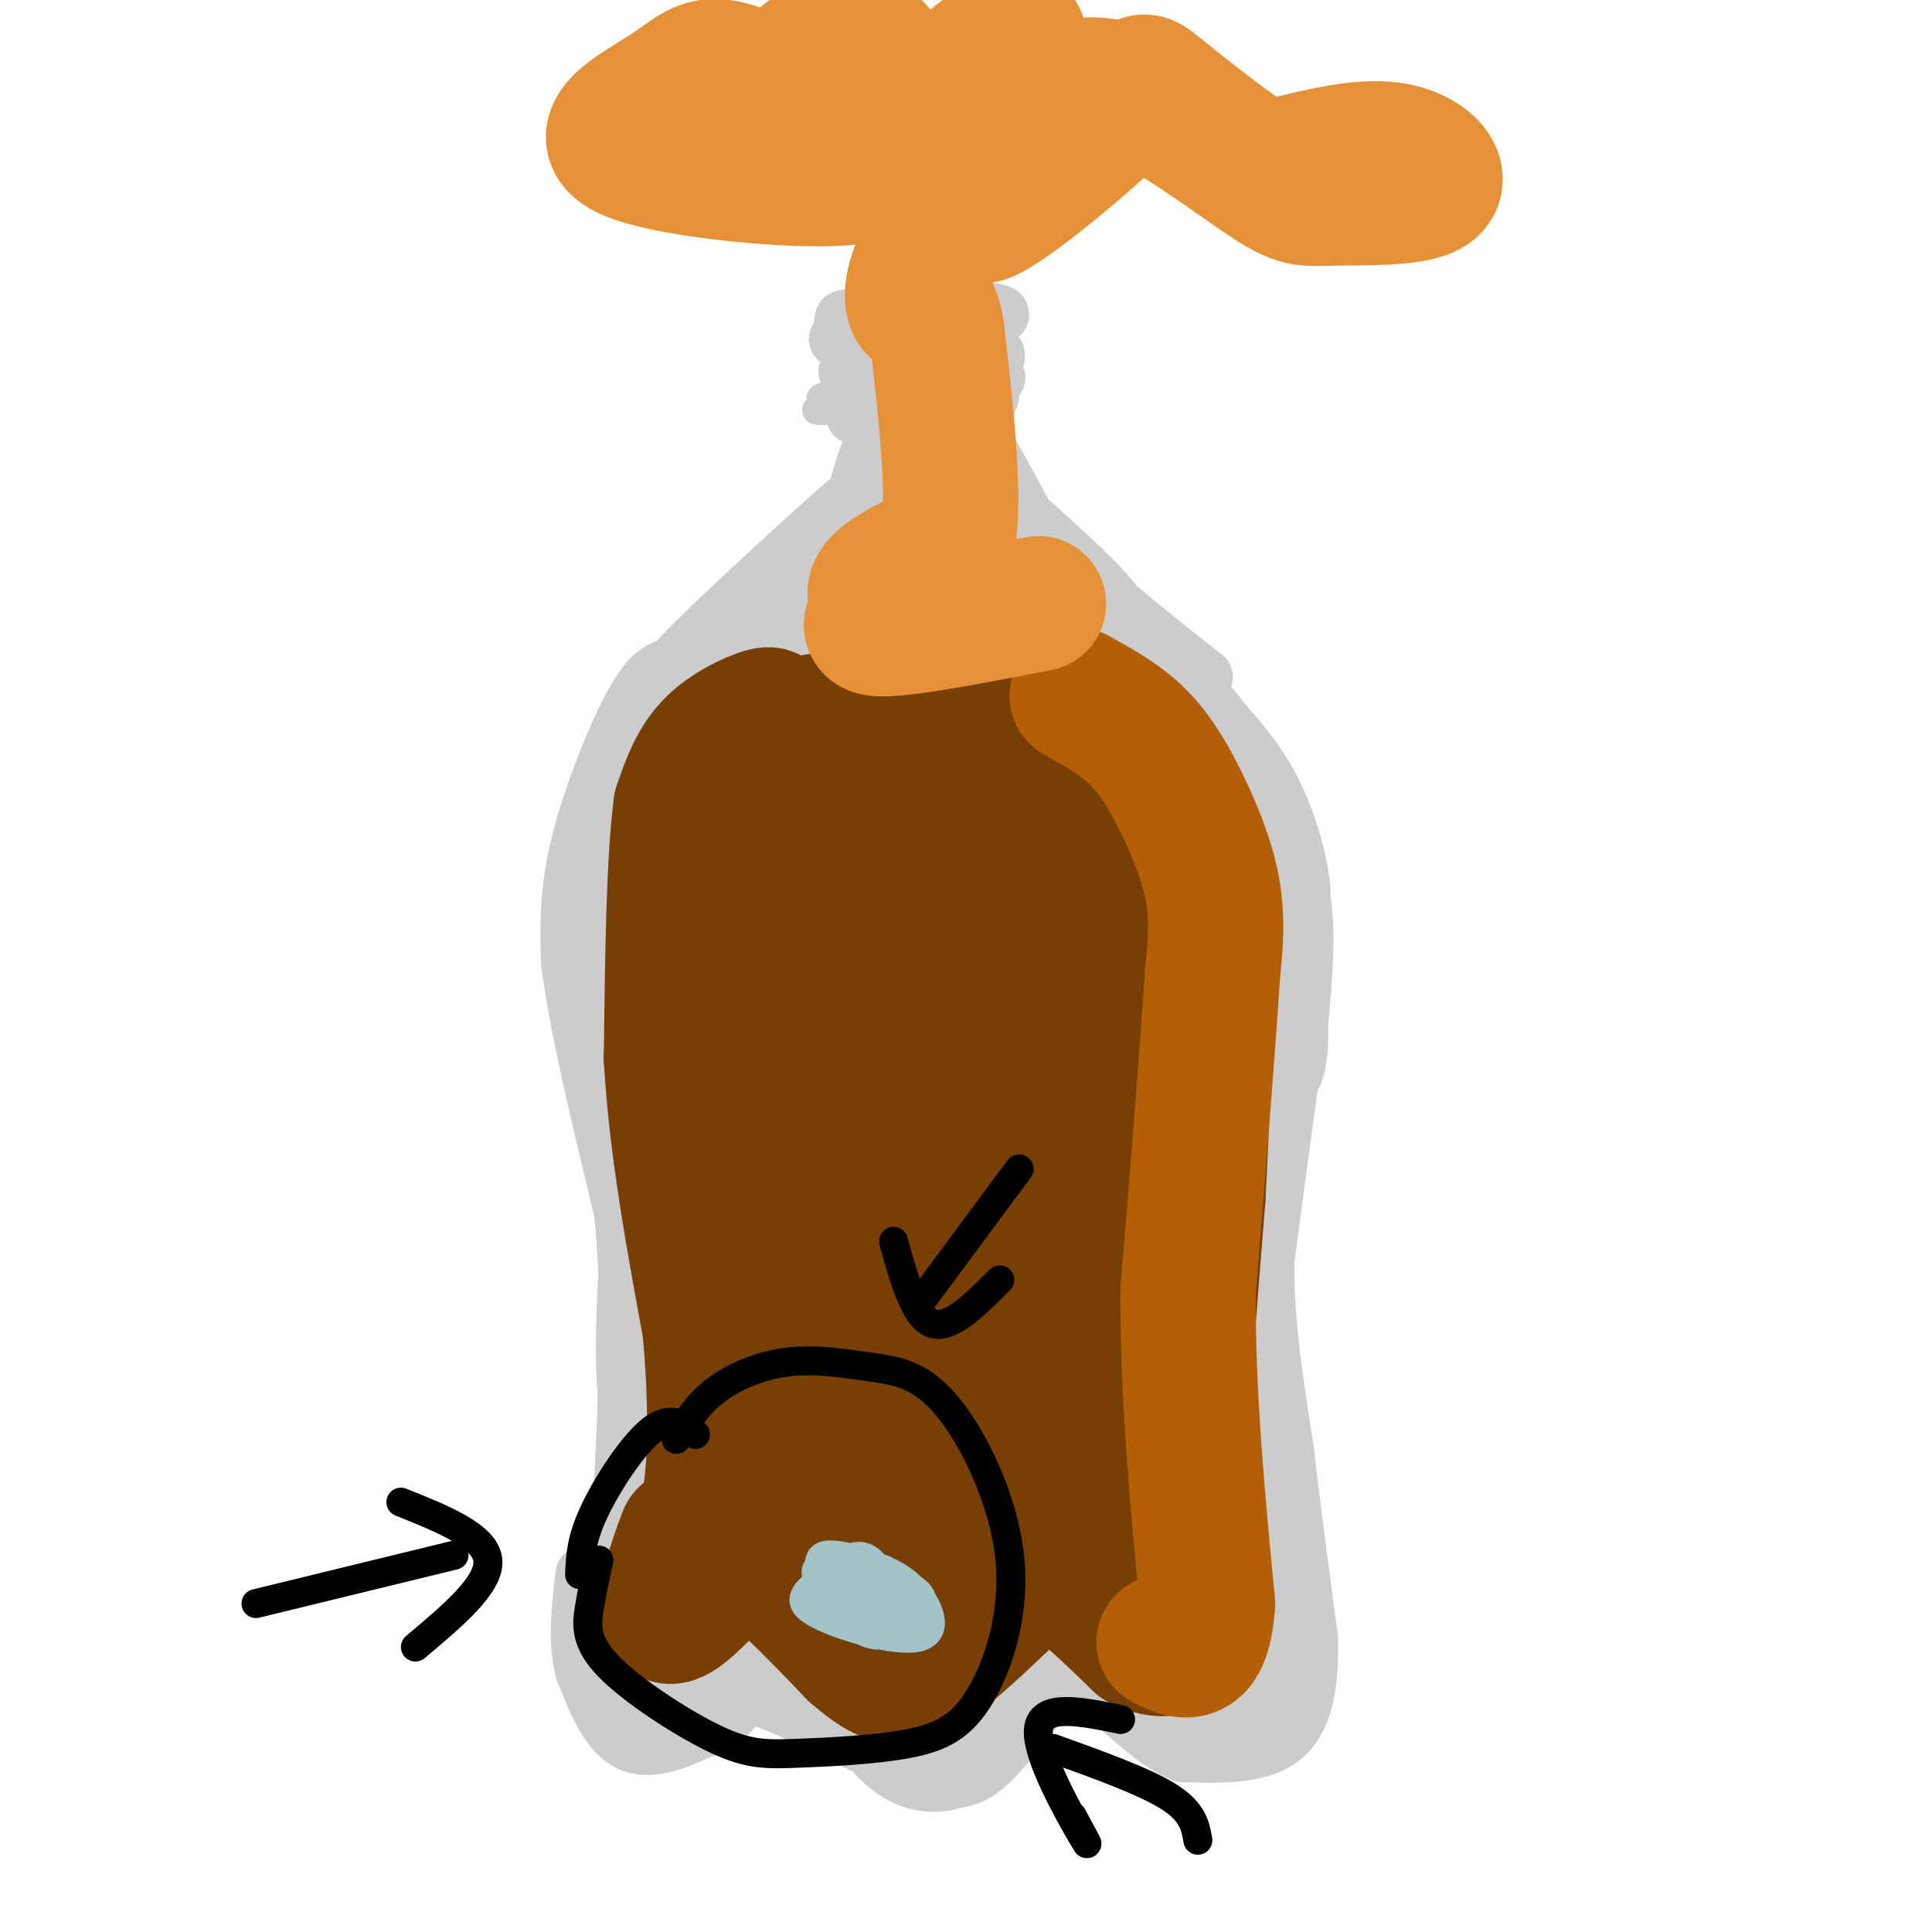 <svg viewBox='0 0 400 400' version='1.1' xmlns='http://www.w3.org/2000/svg' xmlns:xlink='http://www.w3.org/1999/xlink'><g fill='none' stroke='#cccccc' stroke-width='6' stroke-linecap='round' stroke-linejoin='round'><path d='M205,84c-12.494,-0.298 -24.989,-0.596 -31,-1c-6.011,-0.404 -5.539,-0.912 3,-1c8.539,-0.088 25.145,0.246 23,1c-2.145,0.754 -23.041,1.930 -29,2c-5.959,0.070 3.021,-0.965 12,-2'/><path d='M183,83c7.652,0.169 20.783,1.592 17,2c-3.783,0.408 -24.480,-0.198 -25,-1c-0.520,-0.802 19.137,-1.801 24,-2c4.863,-0.199 -5.069,0.400 -15,1'/></g>
<g fill='none' stroke='#cccccc' stroke-width='12' stroke-linecap='round' stroke-linejoin='round'><path d='M204,76c-15.938,0.471 -31.877,0.942 -28,1c3.877,0.058 27.569,-0.297 28,-2c0.431,-1.703 -22.400,-4.756 -28,-7c-5.600,-2.244 6.031,-3.681 15,-4c8.969,-0.319 15.277,0.480 16,1c0.723,0.520 -4.138,0.760 -9,1'/><path d='M198,66c-8.697,0.222 -25.939,0.276 -23,0c2.939,-0.276 26.061,-0.882 26,0c-0.061,0.882 -23.303,3.252 -27,4c-3.697,0.748 12.152,-0.126 28,-1'/><path d='M202,69c3.903,1.662 -0.338,6.315 -1,7c-0.662,0.685 2.256,-2.600 4,-3c1.744,-0.400 2.316,2.085 -3,3c-5.316,0.915 -16.519,0.262 -17,1c-0.481,0.738 9.759,2.869 20,5'/><path d='M205,82c-4.146,1.130 -24.510,1.456 -28,1c-3.490,-0.456 9.894,-1.694 19,-3c9.106,-1.306 13.936,-2.680 7,-1c-6.936,1.680 -25.637,6.414 -26,7c-0.363,0.586 17.610,-2.975 24,-4c6.390,-1.025 1.195,0.488 -4,2'/><path d='M201,85c1.750,-2.280 3.500,-4.560 3,1c-0.500,5.560 -3.250,18.958 -5,19c-1.750,0.042 -2.500,-13.274 -3,-18c-0.500,-4.726 -0.750,-0.863 -1,3'/><path d='M195,90c0.176,6.115 1.116,19.904 -1,19c-2.116,-0.904 -7.289,-16.500 -9,-17c-1.711,-0.500 0.039,14.096 0,15c-0.039,0.904 -1.868,-11.885 -3,-15c-1.132,-3.115 -1.566,3.442 -2,10'/><path d='M180,102c-1.506,4.386 -4.270,10.351 -4,7c0.270,-3.351 3.573,-16.018 5,-17c1.427,-0.982 0.979,9.719 -4,18c-4.979,8.281 -14.490,14.140 -24,20'/><path d='M153,130c3.655,-4.798 24.792,-26.792 30,-31c5.208,-4.208 -5.512,9.369 -14,18c-8.488,8.631 -14.744,12.315 -21,16'/><path d='M148,133c-6.780,4.906 -13.230,9.171 -4,0c9.230,-9.171 34.139,-31.777 35,-32c0.861,-0.223 -22.325,21.936 -26,27c-3.675,5.064 12.163,-6.968 28,-19'/><path d='M181,109c8.262,-6.700 14.915,-13.951 16,-16c1.085,-2.049 -3.400,1.102 2,9c5.400,7.898 20.686,20.542 25,23c4.314,2.458 -2.343,-5.271 -9,-13'/><path d='M215,112c-4.595,-8.059 -11.582,-21.707 -12,-21c-0.418,0.707 5.734,15.767 13,25c7.266,9.233 15.648,12.638 15,10c-0.648,-2.638 -10.324,-11.319 -20,-20'/><path d='M211,106c-6.153,-7.461 -11.536,-16.113 -12,-16c-0.464,0.113 3.990,8.992 16,21c12.010,12.008 31.574,27.145 34,29c2.426,1.855 -12.287,-9.573 -27,-21'/><path d='M222,119c-9.667,-7.222 -20.333,-14.778 -17,-12c3.333,2.778 20.667,15.889 38,29'/><path d='M238,136c9.644,8.111 19.289,16.222 25,27c5.711,10.778 7.489,24.222 6,24c-1.489,-0.222 -6.244,-14.111 -11,-28'/><path d='M258,159c-5.667,-9.348 -14.333,-18.718 -15,-20c-0.667,-1.282 6.667,5.522 12,13c5.333,7.478 8.667,15.629 11,22c2.333,6.371 3.667,10.963 4,17c0.333,6.037 -0.333,13.518 -1,21'/><path d='M263,178c0.917,11.500 1.833,23.000 1,32c-0.833,9.000 -3.417,15.500 -6,22'/><path d='M258,232c0.393,-4.762 4.375,-27.667 7,-33c2.625,-5.333 3.893,6.905 4,14c0.107,7.095 -0.946,9.048 -2,11'/><path d='M267,224c-1.167,8.000 -3.083,22.500 -5,37'/><path d='M262,261c-0.167,12.667 1.917,25.833 4,39'/><path d='M266,300c1.500,13.000 3.250,26.000 5,39'/><path d='M271,339c0.333,10.600 -1.333,17.600 -6,21c-4.667,3.400 -12.333,3.200 -20,3'/><path d='M245,363c-6.622,-2.511 -13.178,-10.289 -18,-13c-4.822,-2.711 -7.911,-0.356 -11,2'/><path d='M216,352c-4.156,3.733 -9.044,12.067 -14,15c-4.956,2.933 -9.978,0.467 -15,-2'/><path d='M187,365c-8.822,-3.689 -23.378,-11.911 -31,-14c-7.622,-2.089 -8.311,1.956 -9,6'/><path d='M147,357c-4.511,2.489 -11.289,5.711 -16,4c-4.711,-1.711 -7.356,-8.356 -10,-15'/><path d='M121,346c-1.667,-5.833 -0.833,-12.917 0,-20'/><path d='M139,138c-2.200,0.689 -4.400,1.378 -8,8c-3.600,6.622 -8.600,19.178 -11,29c-2.400,9.822 -2.200,16.911 -2,24'/><path d='M118,199c1.500,12.667 6.250,32.333 11,52'/><path d='M129,251c1.833,18.000 0.917,37.000 0,56'/><path d='M129,307c-1.422,12.311 -4.978,15.089 -6,19c-1.022,3.911 0.489,8.956 2,14'/><path d='M224,160c1.643,-3.408 3.286,-6.815 4,-8c0.714,-1.185 0.501,-0.146 3,2c2.499,2.146 7.712,5.400 11,26c3.288,20.600 4.652,58.545 2,51c-2.652,-7.545 -9.319,-60.579 -10,-79c-0.681,-18.421 4.624,-2.229 8,19c3.376,21.229 4.822,47.494 4,47c-0.822,-0.494 -3.911,-27.747 -7,-55'/><path d='M239,163c-1.140,-11.045 -0.491,-11.156 1,-9c1.491,2.156 3.825,6.581 6,20c2.175,13.419 4.193,35.834 3,41c-1.193,5.166 -5.596,-6.917 -10,-19'/></g>
<g fill='none' stroke='#cccccc' stroke-width='20' stroke-linecap='round' stroke-linejoin='round'><path d='M210,138c2.488,3.202 4.976,6.404 7,11c2.024,4.596 3.584,10.585 7,38c3.416,27.415 8.689,76.256 6,60c-2.689,-16.256 -13.339,-97.607 -13,-104c0.339,-6.393 11.668,62.174 15,85c3.332,22.826 -1.334,-0.087 -6,-23'/></g>
<g fill='none' stroke='#cccccc' stroke-width='28' stroke-linecap='round' stroke-linejoin='round'><path d='M219,138c8.056,5.539 16.112,11.079 22,20c5.888,8.921 9.610,21.224 12,28c2.390,6.776 3.450,8.025 0,18c-3.450,9.975 -11.411,28.676 -13,28c-1.589,-0.676 3.193,-20.727 5,-32c1.807,-11.273 0.640,-13.766 -3,-22c-3.640,-8.234 -9.754,-22.210 -17,-34c-7.246,-11.790 -15.623,-21.395 -24,-31'/><path d='M201,113c-1.583,-1.519 6.459,10.182 11,24c4.541,13.818 5.582,29.753 5,36c-0.582,6.247 -2.787,2.805 -4,5c-1.213,2.195 -1.435,10.027 -5,-7c-3.565,-17.027 -10.473,-58.912 -11,-58c-0.527,0.912 5.326,44.620 6,69c0.674,24.380 -3.830,29.432 -7,26c-3.170,-3.432 -5.007,-15.347 -5,-34c0.007,-18.653 1.859,-44.044 1,-49c-0.859,-4.956 -4.430,10.522 -8,26'/><path d='M184,151c-5.864,17.440 -16.525,48.041 -16,42c0.525,-6.041 12.237,-48.724 17,-67c4.763,-18.276 2.577,-12.145 -4,-4c-6.577,8.145 -17.544,18.305 -24,26c-6.456,7.695 -8.401,12.924 -11,20c-2.599,7.076 -5.851,16.000 -6,29c-0.149,13.000 2.806,30.077 4,23c1.194,-7.077 0.627,-38.308 2,-55c1.373,-16.692 4.687,-18.846 8,-21'/><path d='M154,144c6.003,-6.186 17.011,-11.151 16,-11c-1.011,0.151 -14.042,5.418 -22,13c-7.958,7.582 -10.844,17.480 -13,19c-2.156,1.520 -3.583,-5.339 -2,10c1.583,15.339 6.177,52.874 6,60c-0.177,7.126 -5.125,-16.158 -5,-31c0.125,-14.842 5.321,-21.240 8,-23c2.679,-1.760 2.839,1.120 3,4'/><path d='M145,185c-1.128,15.385 -5.446,51.847 -7,77c-1.554,25.153 -0.342,38.996 5,23c5.342,-15.996 14.813,-61.832 21,-88c6.187,-26.168 9.089,-32.668 4,0c-5.089,32.668 -18.167,104.505 -16,98c2.167,-6.505 19.581,-91.352 23,-100c3.419,-8.648 -7.156,58.902 -11,87c-3.844,28.098 -0.955,16.742 1,12c1.955,-4.742 2.978,-2.871 4,-1'/><path d='M169,293c5.730,-24.163 18.055,-84.071 20,-92c1.945,-7.929 -6.490,36.121 -11,68c-4.510,31.879 -5.097,51.587 0,30c5.097,-21.587 15.877,-84.469 18,-84c2.123,0.469 -4.410,64.288 -6,87c-1.590,22.712 1.762,4.317 3,0c1.238,-4.317 0.362,5.446 5,-15c4.638,-20.446 14.790,-71.099 17,-72c2.210,-0.901 -3.520,47.950 -5,70c-1.480,22.050 1.292,17.300 3,15c1.708,-2.300 2.354,-2.150 3,-2'/><path d='M216,298c3.580,-27.199 11.029,-94.198 12,-89c0.971,5.198 -4.535,82.592 -5,97c-0.465,14.408 4.113,-34.170 8,-65c3.887,-30.830 7.083,-43.913 7,-19c-0.083,24.913 -3.445,87.823 -2,87c1.445,-0.823 7.699,-65.378 10,-80c2.301,-14.622 0.651,20.689 -1,56'/><path d='M245,285c-0.277,11.791 -0.470,13.267 -1,9c-0.530,-4.267 -1.396,-14.277 1,-29c2.396,-14.723 8.054,-34.158 8,-31c-0.054,3.158 -5.818,28.908 -6,47c-0.182,18.092 5.220,28.525 5,24c-0.220,-4.525 -6.063,-24.007 -7,-29c-0.937,-4.993 3.031,4.504 7,14'/><path d='M252,290c3.089,11.067 7.311,31.733 7,44c-0.311,12.267 -5.156,16.133 -10,20'/><path d='M249,354c-3.428,1.475 -6.997,-4.838 -10,-13c-3.003,-8.162 -5.440,-18.173 -7,-22c-1.560,-3.827 -2.243,-1.469 -3,1c-0.757,2.469 -1.588,5.049 2,6c3.588,0.951 11.597,0.272 11,2c-0.597,1.728 -9.798,5.864 -19,10'/><path d='M223,338c-4.116,1.024 -4.907,-1.416 -9,3c-4.093,4.416 -11.486,15.689 -17,19c-5.514,3.311 -9.147,-1.340 -12,-5c-2.853,-3.660 -4.927,-6.330 -7,-9'/><path d='M178,346c-5.772,-2.949 -16.702,-5.821 -22,-7c-5.298,-1.179 -4.965,-0.663 -6,2c-1.035,2.663 -3.439,7.475 -6,9c-2.561,1.525 -5.281,-0.238 -8,-2'/><path d='M136,348c-1.876,-1.301 -2.565,-3.555 0,-17c2.565,-13.445 8.383,-38.081 10,-35c1.617,3.081 -0.967,33.880 2,38c2.967,4.120 11.483,-18.440 20,-41'/><path d='M168,293c3.470,3.120 2.145,31.420 2,44c-0.145,12.580 0.892,9.439 4,-1c3.108,-10.439 8.289,-28.174 11,-37c2.711,-8.826 2.953,-8.741 4,5c1.047,13.741 2.899,41.137 6,38c3.101,-3.137 7.450,-36.806 11,-38c3.550,-1.194 6.300,30.087 8,35c1.700,4.913 2.350,-16.544 3,-38'/><path d='M217,301c0.500,-8.500 0.250,-10.750 0,-13'/></g>
<g fill='none' stroke='#783f04' stroke-width='28' stroke-linecap='round' stroke-linejoin='round'><path d='M231,152c-0.400,-1.111 -0.800,-2.222 -3,-4c-2.200,-1.778 -6.200,-4.222 -17,-4c-10.800,0.222 -28.400,3.111 -46,6'/><path d='M165,150c-7.905,0.274 -4.667,-2.042 -6,-2c-1.333,0.042 -7.238,2.440 -11,6c-3.762,3.560 -5.381,8.280 -7,13'/><path d='M141,167c-1.500,10.833 -1.750,31.417 -2,52'/><path d='M139,219c1.000,18.000 4.500,37.000 8,56'/><path d='M147,275c1.467,16.133 1.133,28.467 0,35c-1.133,6.533 -3.067,7.267 -5,8'/><path d='M142,318c-2.067,5.067 -4.733,13.733 -4,16c0.733,2.267 4.867,-1.867 9,-6'/><path d='M147,328c2.200,-3.156 3.200,-8.044 8,-6c4.800,2.044 13.400,11.022 22,20'/><path d='M177,342c5.511,4.667 8.289,6.333 13,4c4.711,-2.333 11.356,-8.667 18,-15'/><path d='M208,331c4.222,-4.333 5.778,-7.667 10,-6c4.222,1.667 11.111,8.333 18,15'/><path d='M236,340c4.595,2.417 7.083,0.958 9,0c1.917,-0.958 3.262,-1.417 3,-6c-0.262,-4.583 -2.131,-13.292 -4,-22'/><path d='M244,312c0.000,-14.333 2.000,-39.167 4,-64'/><path d='M248,248c1.000,-18.833 1.500,-33.917 2,-49'/><path d='M250,199c-1.262,-13.393 -5.417,-22.375 -12,-30c-6.583,-7.625 -15.595,-13.893 -17,-15c-1.405,-1.107 4.798,2.946 11,7'/><path d='M232,161c3.426,1.637 6.489,2.230 9,6c2.511,3.770 4.468,10.717 6,15c1.532,4.283 2.637,5.900 1,14c-1.637,8.100 -6.018,22.681 -6,21c0.018,-1.681 4.434,-19.623 2,-33c-2.434,-13.377 -11.717,-22.188 -21,-31'/><path d='M223,153c-2.335,-2.154 2.328,7.960 5,12c2.672,4.040 3.354,2.006 3,28c-0.354,25.994 -1.744,80.018 -5,72c-3.256,-8.018 -8.378,-78.077 -10,-97c-1.622,-18.923 0.256,13.290 -1,38c-1.256,24.710 -5.644,41.917 -8,40c-2.356,-1.917 -2.678,-22.959 -3,-44'/><path d='M204,202c-0.098,-22.173 1.156,-55.606 -2,-41c-3.156,14.606 -10.721,77.251 -14,77c-3.279,-0.251 -2.273,-63.398 -4,-81c-1.727,-17.602 -6.187,10.341 -9,29c-2.813,18.659 -3.977,28.033 -4,38c-0.023,9.967 1.097,20.527 2,13c0.903,-7.527 1.589,-33.142 1,-49c-0.589,-15.858 -2.454,-21.959 -5,-18c-2.546,3.959 -5.773,17.980 -9,32'/><path d='M160,202c-2.301,12.997 -3.553,29.490 -3,40c0.553,10.510 2.912,15.038 5,21c2.088,5.962 3.906,13.358 5,-9c1.094,-22.358 1.463,-74.471 0,-79c-1.463,-4.529 -4.757,38.524 -6,59c-1.243,20.476 -0.436,18.375 1,31c1.436,12.625 3.501,39.977 9,35c5.499,-4.977 14.433,-42.282 19,-60c4.567,-17.718 4.768,-15.847 2,6c-2.768,21.847 -8.505,63.671 -11,76c-2.495,12.329 -1.747,-4.835 -1,-22'/><path d='M180,300c2.156,-10.805 8.047,-26.817 12,-35c3.953,-8.183 5.970,-8.536 8,-9c2.030,-0.464 4.075,-1.040 6,-1c1.925,0.040 3.732,0.694 4,10c0.268,9.306 -1.002,27.263 -3,38c-1.998,10.737 -4.723,14.256 -7,17c-2.277,2.744 -4.107,4.715 -4,-3c0.107,-7.715 2.152,-25.115 5,-35c2.848,-9.885 6.500,-12.253 9,-14c2.500,-1.747 3.849,-2.872 6,-2c2.151,0.872 5.104,3.740 5,16c-0.104,12.260 -3.264,33.914 -5,37c-1.736,3.086 -2.046,-12.394 0,-25c2.046,-12.606 6.450,-22.339 9,-27c2.550,-4.661 3.247,-4.252 4,0c0.753,4.252 1.563,12.346 1,19c-0.563,6.654 -2.498,11.868 -4,16c-1.502,4.132 -2.572,7.180 -4,8c-1.428,0.820 -3.214,-0.590 -5,-2'/><path d='M217,308c-1.000,-0.667 -1.000,-1.333 -1,-2'/></g>
<g fill='none' stroke='#b45f06' stroke-width='28' stroke-linecap='round' stroke-linejoin='round'><path d='M223,144c4.262,2.369 8.524,4.738 12,8c3.476,3.262 6.167,7.417 9,13c2.833,5.583 5.810,12.595 7,19c1.190,6.405 0.595,12.202 0,18'/><path d='M251,202c-0.833,13.833 -2.917,39.417 -5,65'/><path d='M246,267c-0.167,21.667 1.917,43.333 4,65'/><path d='M250,332c-0.833,12.167 -4.917,10.083 -9,8'/></g>
<g fill='none' stroke='#e69138' stroke-width='28' stroke-linecap='round' stroke-linejoin='round'><path d='M215,125c-15.494,2.986 -30.989,5.971 -34,5c-3.011,-0.971 6.461,-5.900 9,-7c2.539,-1.100 -1.855,1.627 -5,2c-3.145,0.373 -5.041,-1.608 -3,-4c2.041,-2.392 8.021,-5.196 14,-8'/><path d='M196,113c2.000,-8.667 0.000,-26.333 -2,-44'/><path d='M194,69c-1.081,-7.579 -2.784,-4.526 -4,-5c-1.216,-0.474 -1.945,-4.474 1,-10c2.945,-5.526 9.563,-12.578 11,-13c1.437,-0.422 -2.305,5.785 3,3c5.305,-2.785 19.659,-14.561 26,-21c6.341,-6.439 4.669,-7.541 9,-4c4.331,3.541 14.666,11.726 20,15c5.334,3.274 5.667,1.637 6,0'/><path d='M266,34c5.133,-1.136 14.964,-3.977 22,-3c7.036,0.977 11.277,5.772 8,8c-3.277,2.228 -14.073,1.889 -20,2c-5.927,0.111 -6.986,0.674 -14,-4c-7.014,-4.674 -19.982,-14.584 -29,-18c-9.018,-3.416 -14.087,-0.338 -21,6c-6.913,6.338 -15.669,15.937 -14,11c1.669,-4.937 13.763,-24.411 13,-28c-0.763,-3.589 -14.381,8.705 -28,21'/><path d='M183,29c-5.938,4.708 -6.784,5.976 -5,4c1.784,-1.976 6.198,-7.198 7,-12c0.802,-4.802 -2.007,-9.185 -4,-11c-1.993,-1.815 -3.168,-1.063 -5,-1c-1.832,0.063 -4.320,-0.562 -8,2c-3.680,2.562 -8.551,8.312 -11,12c-2.449,3.688 -2.475,5.313 0,7c2.475,1.687 7.450,3.435 10,4c2.550,0.565 2.673,-0.052 3,-2c0.327,-1.948 0.858,-5.225 -3,-9c-3.858,-3.775 -12.105,-8.046 -17,-9c-4.895,-0.954 -6.439,1.410 -12,5c-5.561,3.590 -15.140,8.406 -9,12c6.140,3.594 27.999,5.968 40,6c12.001,0.032 14.143,-2.276 14,-4c-0.143,-1.724 -2.572,-2.862 -5,-4'/></g>
<g fill='none' stroke='#a2c4c9' stroke-width='6' stroke-linecap='round' stroke-linejoin='round'><path d='M177,323c4.331,1.292 8.663,2.583 12,6c3.337,3.417 5.680,8.958 1,10c-4.680,1.042 -16.383,-2.415 -21,-5c-4.617,-2.585 -2.148,-4.298 1,-7c3.148,-2.702 6.975,-6.392 10,-4c3.025,2.392 5.247,10.868 4,14c-1.247,3.132 -5.963,0.922 -9,-2c-3.037,-2.922 -4.395,-6.556 -5,-9c-0.605,-2.444 -0.459,-3.698 1,-4c1.459,-0.302 4.229,0.349 7,1'/><path d='M178,323c2.721,2.528 6.024,8.348 6,11c-0.024,2.652 -3.373,2.135 -7,0c-3.627,-2.135 -7.531,-5.889 -8,-8c-0.469,-2.111 2.497,-2.579 5,-2c2.503,0.579 4.543,2.206 6,4c1.457,1.794 2.332,3.754 2,5c-0.332,1.246 -1.869,1.778 -4,1c-2.131,-0.778 -4.855,-2.865 -6,-5c-1.145,-2.135 -0.710,-4.317 1,-5c1.710,-0.683 4.696,0.135 7,2c2.304,1.865 3.927,4.778 4,7c0.073,2.222 -1.403,3.752 -4,2c-2.597,-1.752 -6.313,-6.786 -6,-9c0.313,-2.214 4.657,-1.607 9,-1'/><path d='M183,325c2.792,1.846 5.273,6.959 6,10c0.727,3.041 -0.300,4.008 -4,2c-3.700,-2.008 -10.074,-6.992 -9,-9c1.074,-2.008 9.597,-1.041 13,1c3.403,2.041 1.687,5.154 -1,5c-2.687,-0.154 -6.343,-3.577 -10,-7'/></g>
<g fill='none' stroke='#000000' stroke-width='6' stroke-linecap='round' stroke-linejoin='round'><path d='M140,298c2.099,-3.530 4.197,-7.059 8,-10c3.803,-2.941 9.310,-5.293 15,-6c5.690,-0.707 11.562,0.230 17,1c5.438,0.770 10.440,1.373 16,8c5.560,6.627 11.676,19.280 13,31c1.324,11.720 -2.143,22.509 -6,29c-3.857,6.491 -8.103,8.684 -15,10c-6.897,1.316 -16.445,1.756 -23,2c-6.555,0.244 -10.118,0.292 -17,-3c-6.882,-3.292 -17.084,-9.925 -22,-15c-4.916,-5.075 -4.548,-8.593 -4,-12c0.548,-3.407 1.274,-6.704 2,-10'/><path d='M144,297c-2.533,-2.022 -5.067,-4.044 -9,-1c-3.933,3.044 -9.267,11.156 -12,17c-2.733,5.844 -2.867,9.422 -3,13'/><path d='M53,332c0.000,0.000 41.000,-10.000 41,-10'/><path d='M83,311c8.750,3.500 17.500,7.000 18,12c0.500,5.000 -7.250,11.500 -15,18'/><path d='M211,242c0.000,0.000 -20.000,27.000 -20,27'/><path d='M207,265c-5.167,5.167 -10.333,10.333 -14,9c-3.667,-1.333 -5.833,-9.167 -8,-17'/><path d='M248,381c-0.500,-2.917 -1.000,-5.833 -6,-9c-5.000,-3.167 -14.500,-6.583 -24,-10'/><path d='M232,356c-8.222,-1.689 -16.444,-3.378 -17,2c-0.556,5.378 6.556,17.822 9,22c2.444,4.178 0.222,0.089 -2,-4'/></g>
</svg>